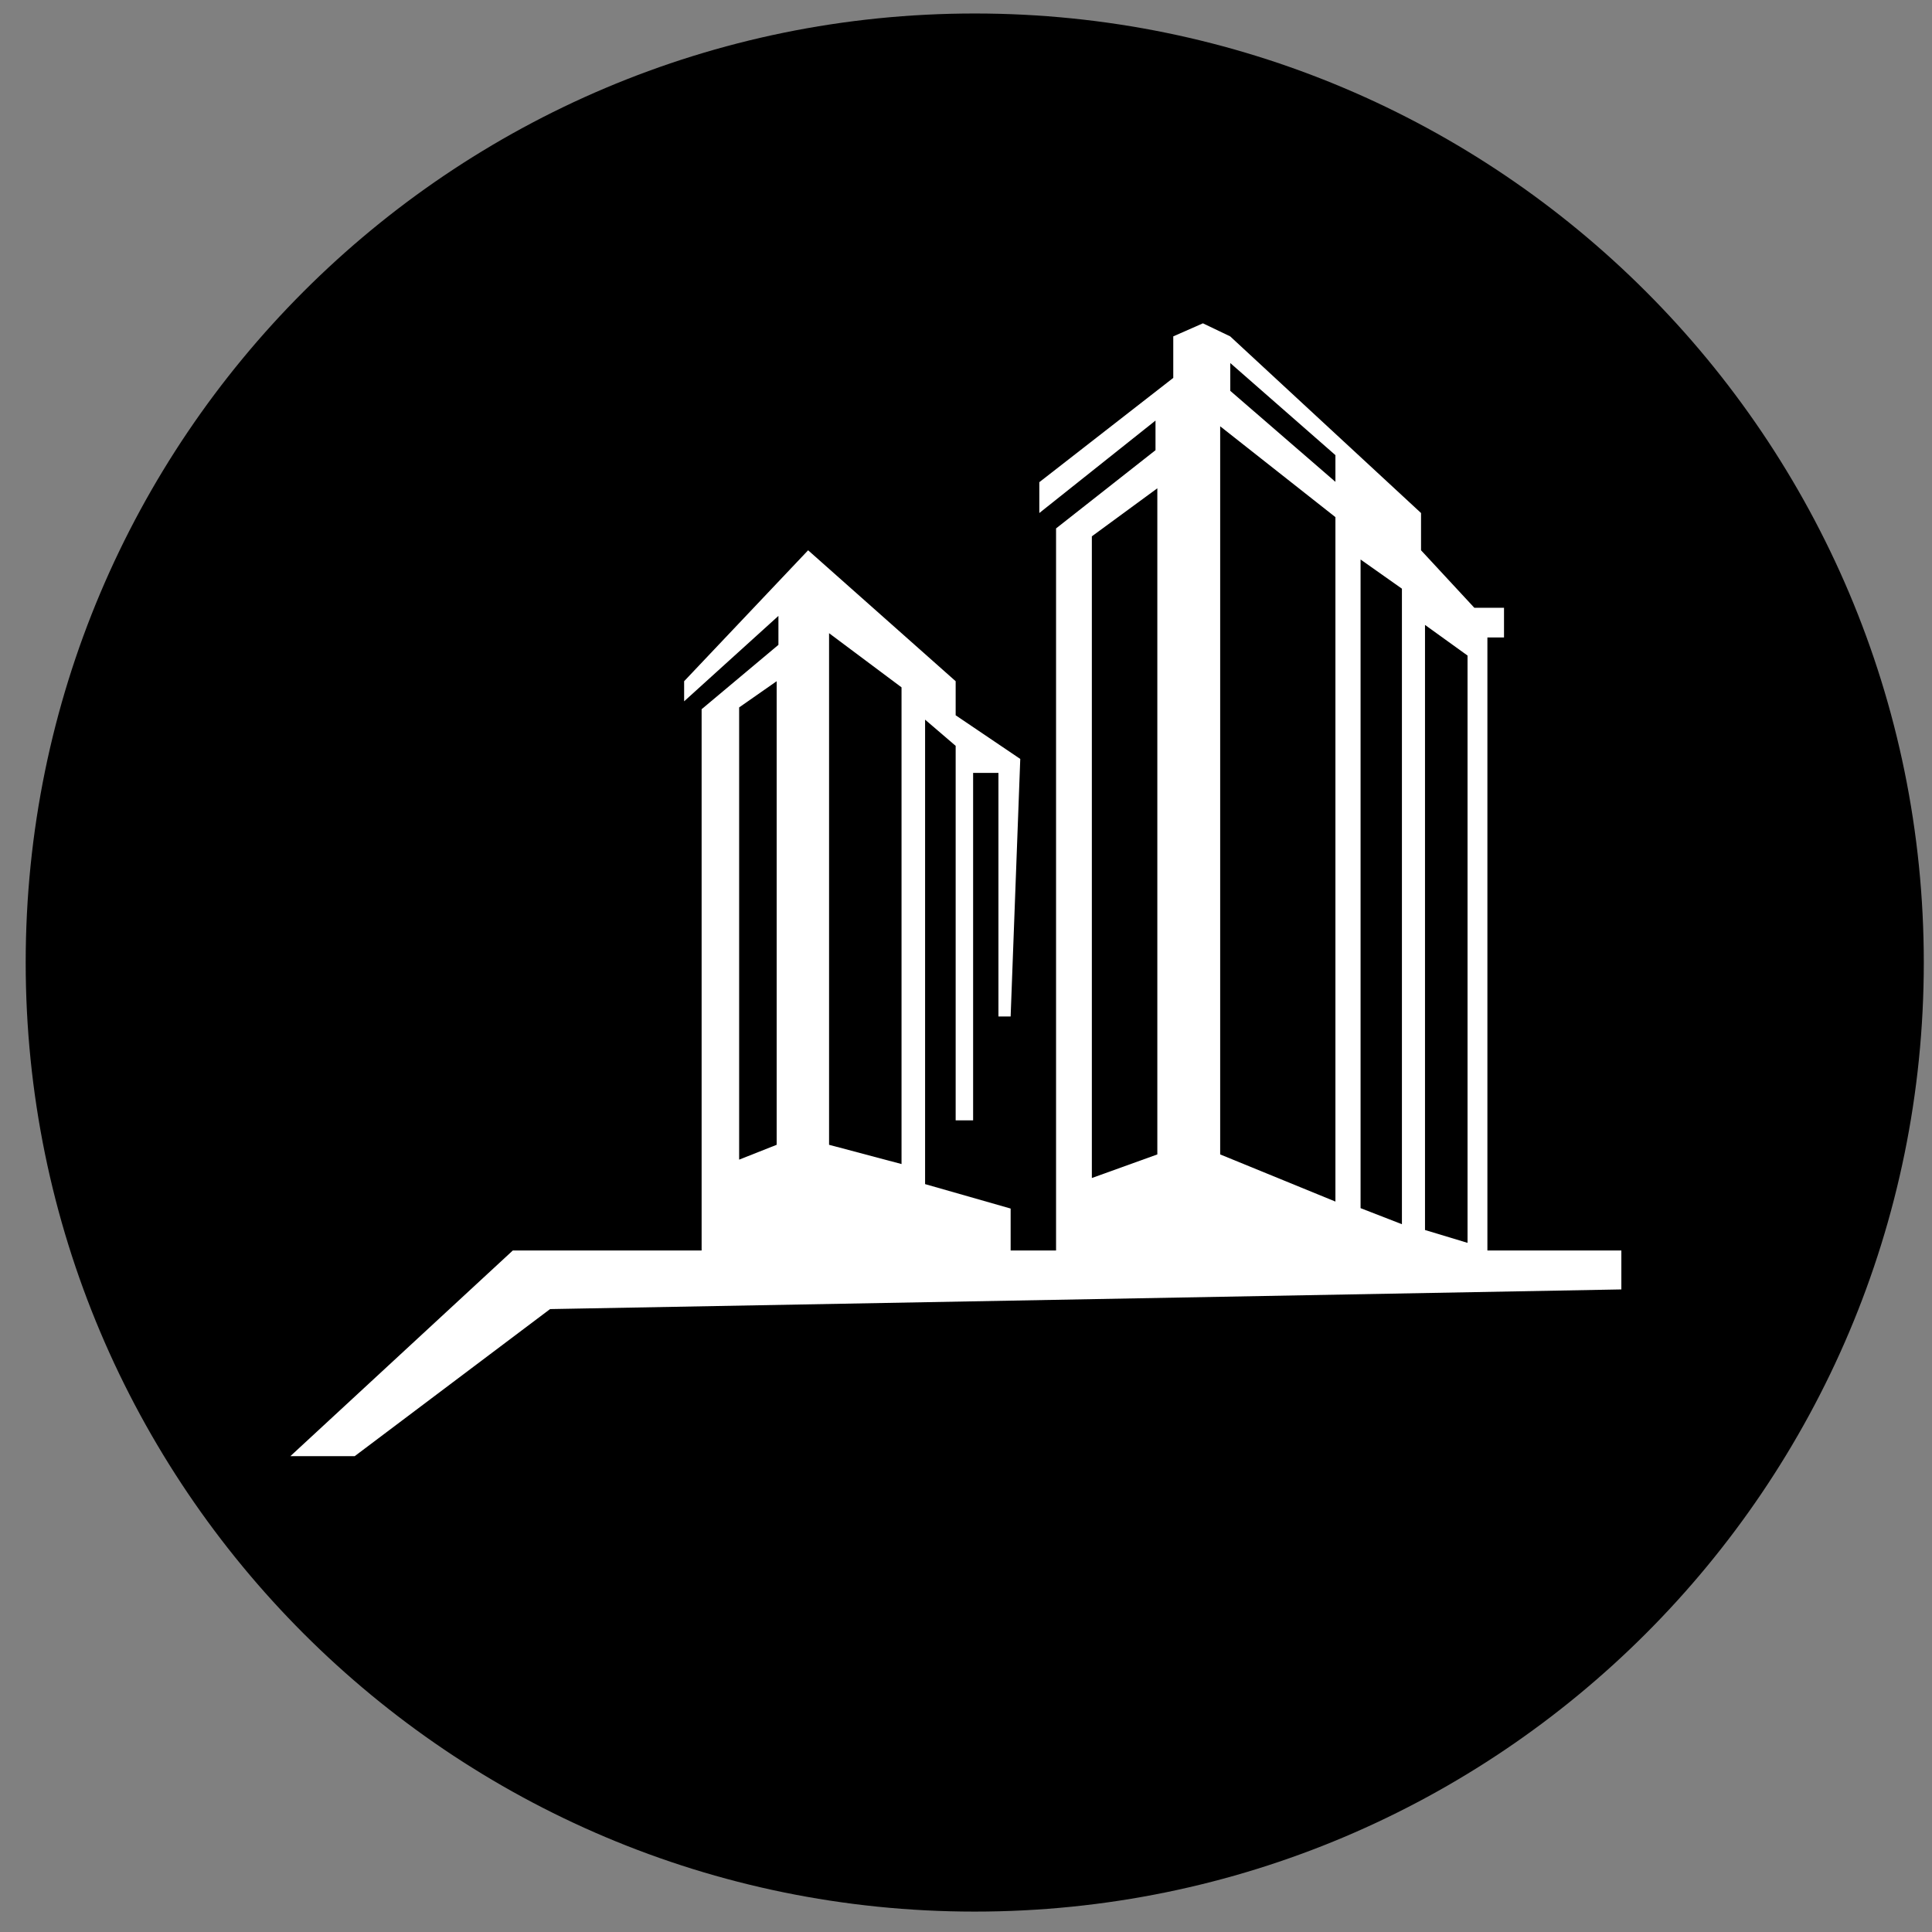 <svg width="57" height="57" viewBox="0 0 57 57" fill="none" xmlns="http://www.w3.org/2000/svg">
<rect x="0" y="0" width="57" height="57" fill="#808080" stroke="none"/>
<g clip-path="url(#clip0_2100_2631)">
<path d="M56.758 28.398C56.758 12.934 44.222 0.398 28.758 0.398C13.294 0.398 0.758 12.934 0.758 28.398C0.758 43.862 13.294 56.398 28.758 56.398C44.222 56.398 56.758 43.862 56.758 28.398Z" fill="black"/>
<path d="M8.567 42.961H10.465L16.229 38.622L47.835 38.042V36.894H43.883V18.807H44.373V17.932H43.498L41.925 16.235V15.136L36.294 9.924L35.49 9.539L34.615 9.924V11.149L30.663 14.226V15.136L34.091 12.408V13.282L31.157 15.59V36.894H29.817V35.656L27.293 34.935V21.232L28.195 22.005V33.054H28.71V22.803H29.457V29.989H29.817L30.101 22.391L28.195 21.103V20.098L23.842 16.235L20.184 20.098V20.691L22.966 18.171V19.025L20.7 20.924V36.894H15.129L8.567 42.961Z" fill="white"/>
<path d="M22.914 33.775L21.807 34.213V20.871L22.914 20.098V33.775Z" fill="black"/>
<path d="M24.46 18.681V33.775L26.598 34.343V20.279L24.46 18.681Z" fill="black"/>
<path d="M32.213 15.823V34.755L34.145 34.059V14.406L32.213 15.823Z" fill="black"/>
<path d="M35.999 12.577V34.059L39.399 35.45V15.257L35.999 12.577Z" fill="black"/>
<path d="M39.399 13.428V14.216L36.297 11.531V10.711L39.399 13.428Z" fill="black"/>
<path d="M40.141 35.644V16.507L41.361 17.368V36.118L40.141 35.644Z" fill="black"/>
<path d="M42.042 36.289V18.437L43.297 19.341V36.668L42.042 36.289Z" fill="black"/>
</g>
<defs>
<clipPath id="clip0_2100_2631">
<rect width="56" height="56" fill="white" transform="translate(0.758 0.398)"/>
</clipPath>
</defs>
</svg>
